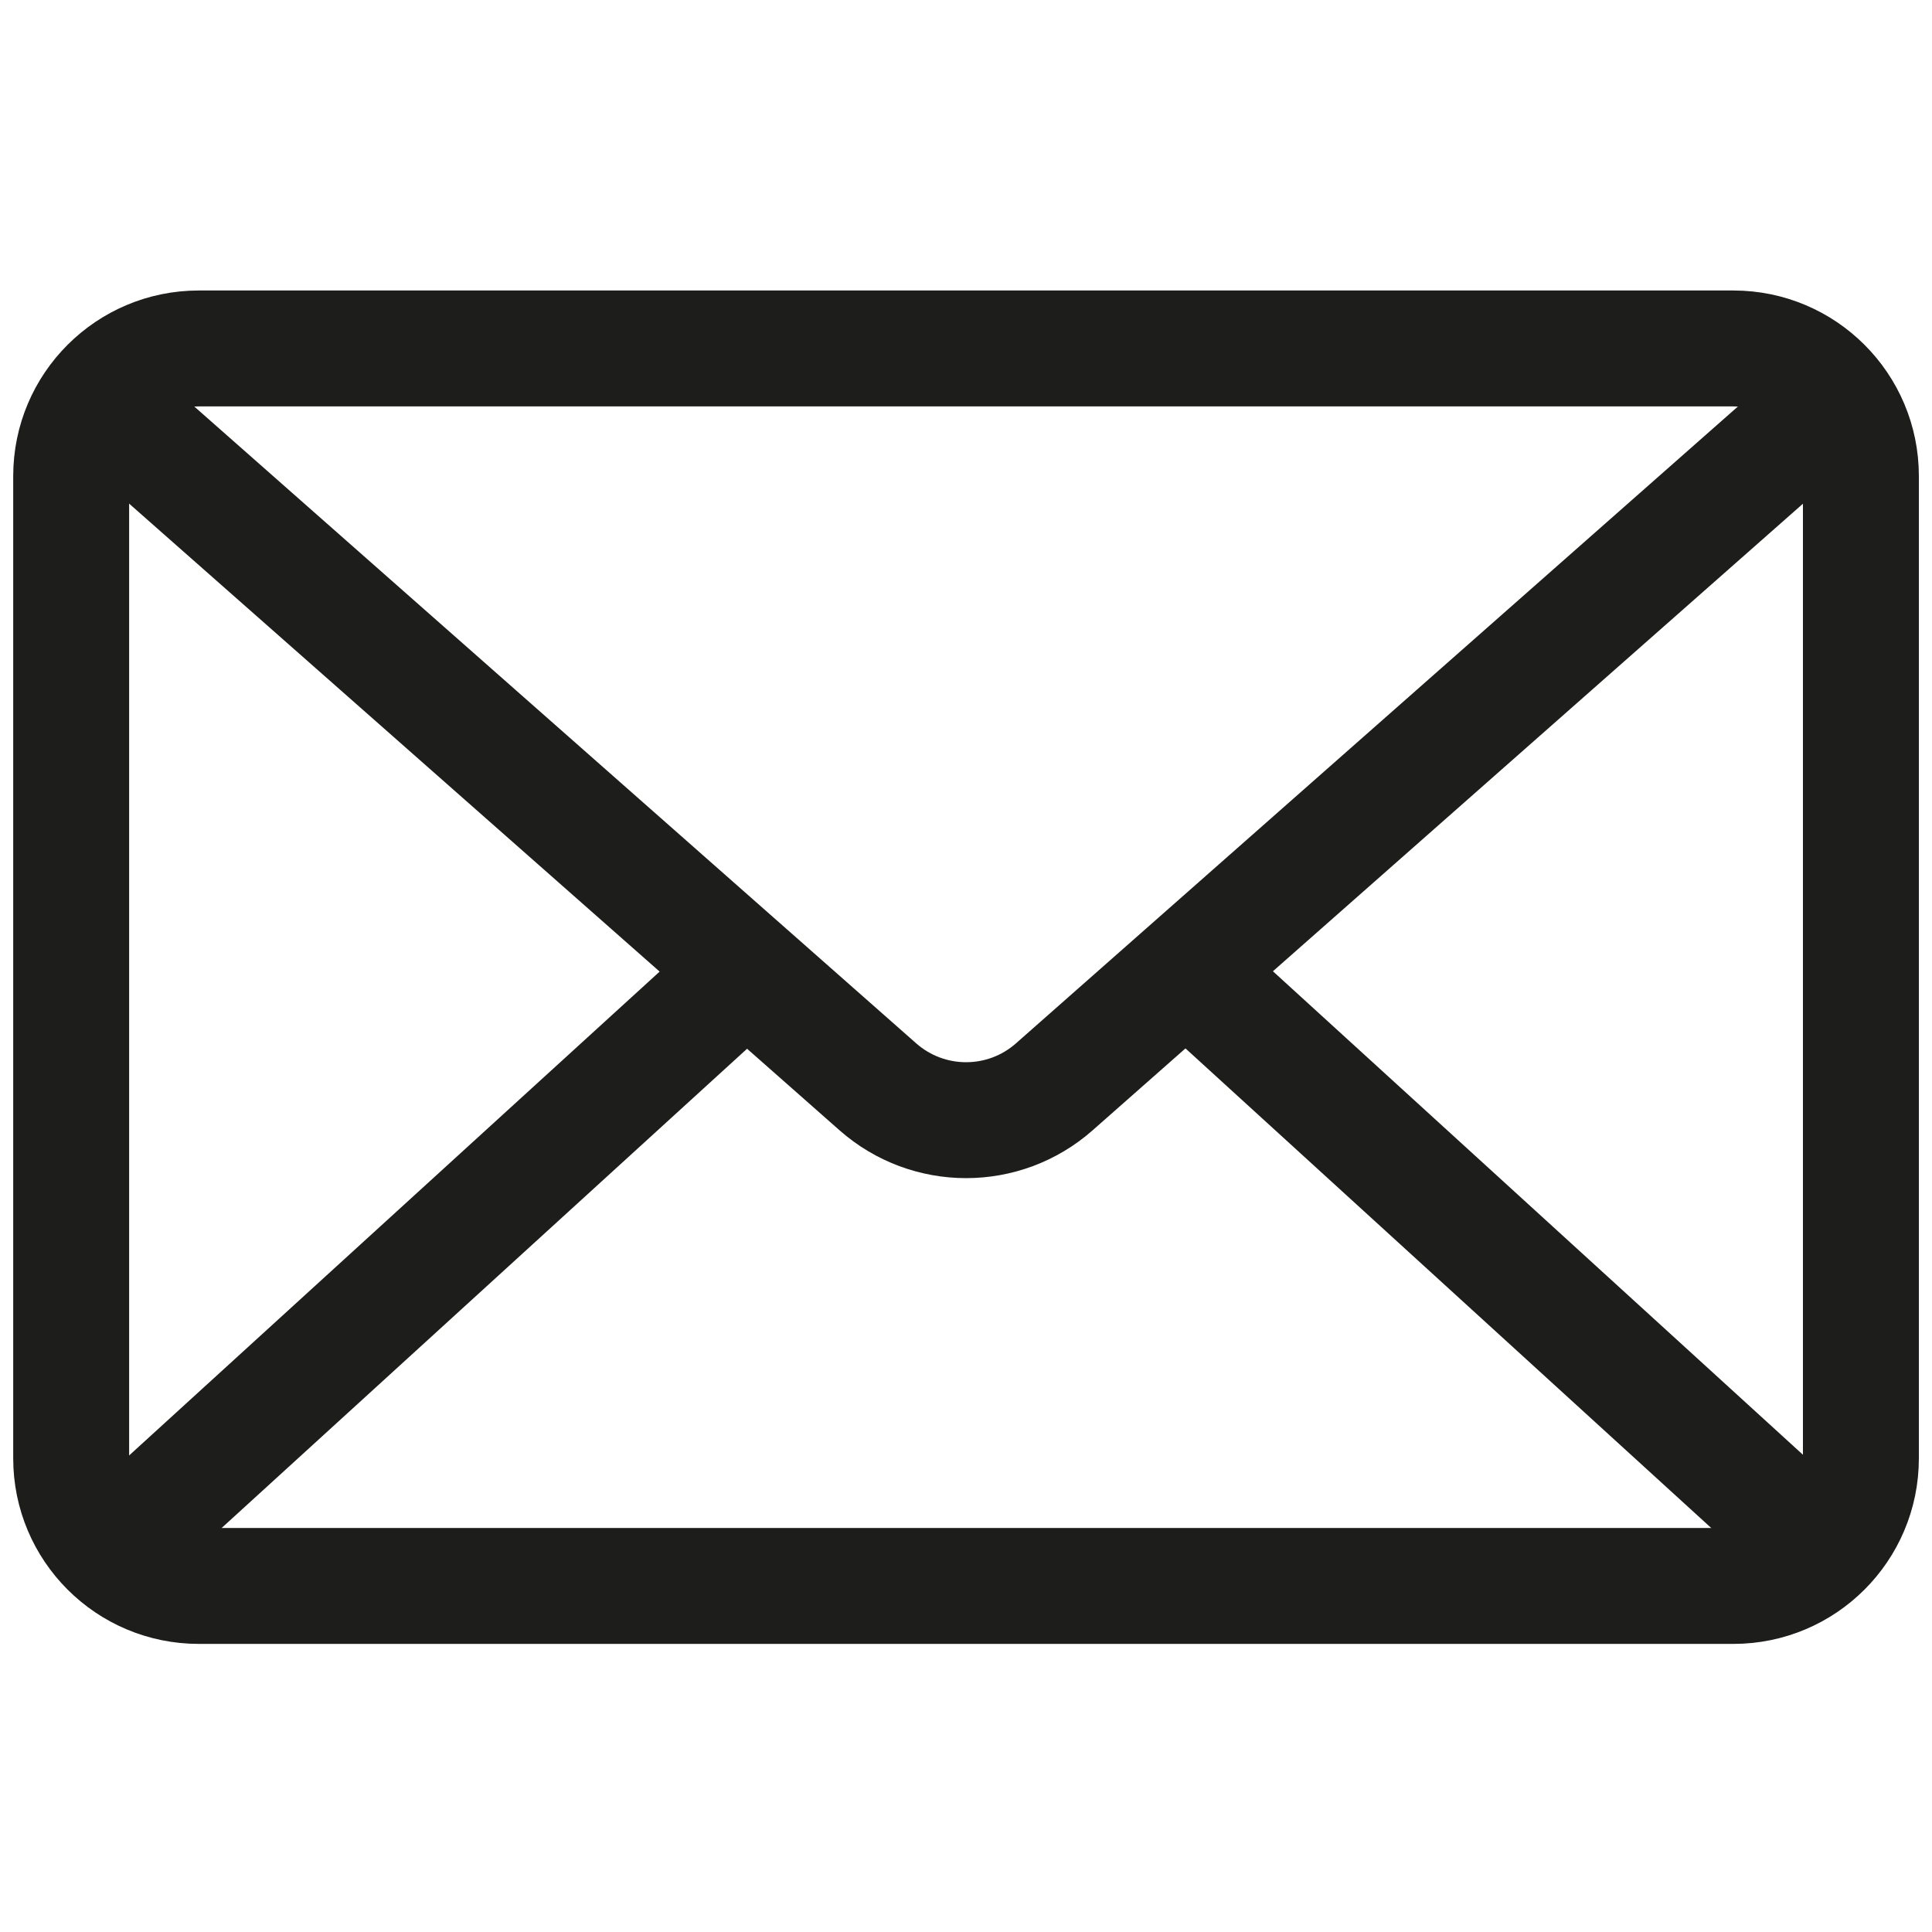 <?xml version="1.0" encoding="utf-8"?>
<!-- Generator: Adobe Illustrator 15.0.0, SVG Export Plug-In . SVG Version: 6.00 Build 0)  -->
<!DOCTYPE svg PUBLIC "-//W3C//DTD SVG 1.1//EN" "http://www.w3.org/Graphics/SVG/1.1/DTD/svg11.dtd">
<svg version="1.1" id="Layer_1" xmlns="http://www.w3.org/2000/svg" xmlns:xlink="http://www.w3.org/1999/xlink" x="0px" y="0px"
	 width="25px" height="25px" viewBox="0 0 25 25" enable-background="new 0 0 25 25" xml:space="preserve">
<g>
	<defs>
		<rect id="SVGID_1_" x="0.361" y="0.605" width="24" height="24"/>
	</defs>
	<clipPath id="SVGID_2_">
		<use xlink:href="#SVGID_1_"  overflow="visible"/>
	</clipPath>
</g>
<g>
	<path fill="none" stroke="#1D1D1B" stroke-width="1.5" stroke-miterlimit="10" d="M22.43,20.522H2.572
		c-0.912,0-1.651-0.739-1.651-1.65V6.159c0-0.911,0.739-1.65,1.651-1.65H22.43c0.911,0,1.65,0.739,1.65,1.65v12.713
		C24.08,19.783,23.341,20.522,22.43,20.522z"/>
	<path fill="none" stroke="#1D1D1B" stroke-width="1.5" stroke-miterlimit="10" d="M23.762,5.137l-10.119,8.926
		c-0.652,0.576-1.631,0.576-2.284,0L1.246,5.142"/>
	<line fill="none" stroke="#1D1D1B" stroke-width="1.5" stroke-miterlimit="10" x1="9.648" y1="12.573" x2="1.436" y2="20.063"/>
	<line fill="none" stroke="#1D1D1B" stroke-width="1.5" stroke-miterlimit="10" x1="15.364" y1="12.573" x2="23.575" y2="20.063"/>
</g>
</svg>
